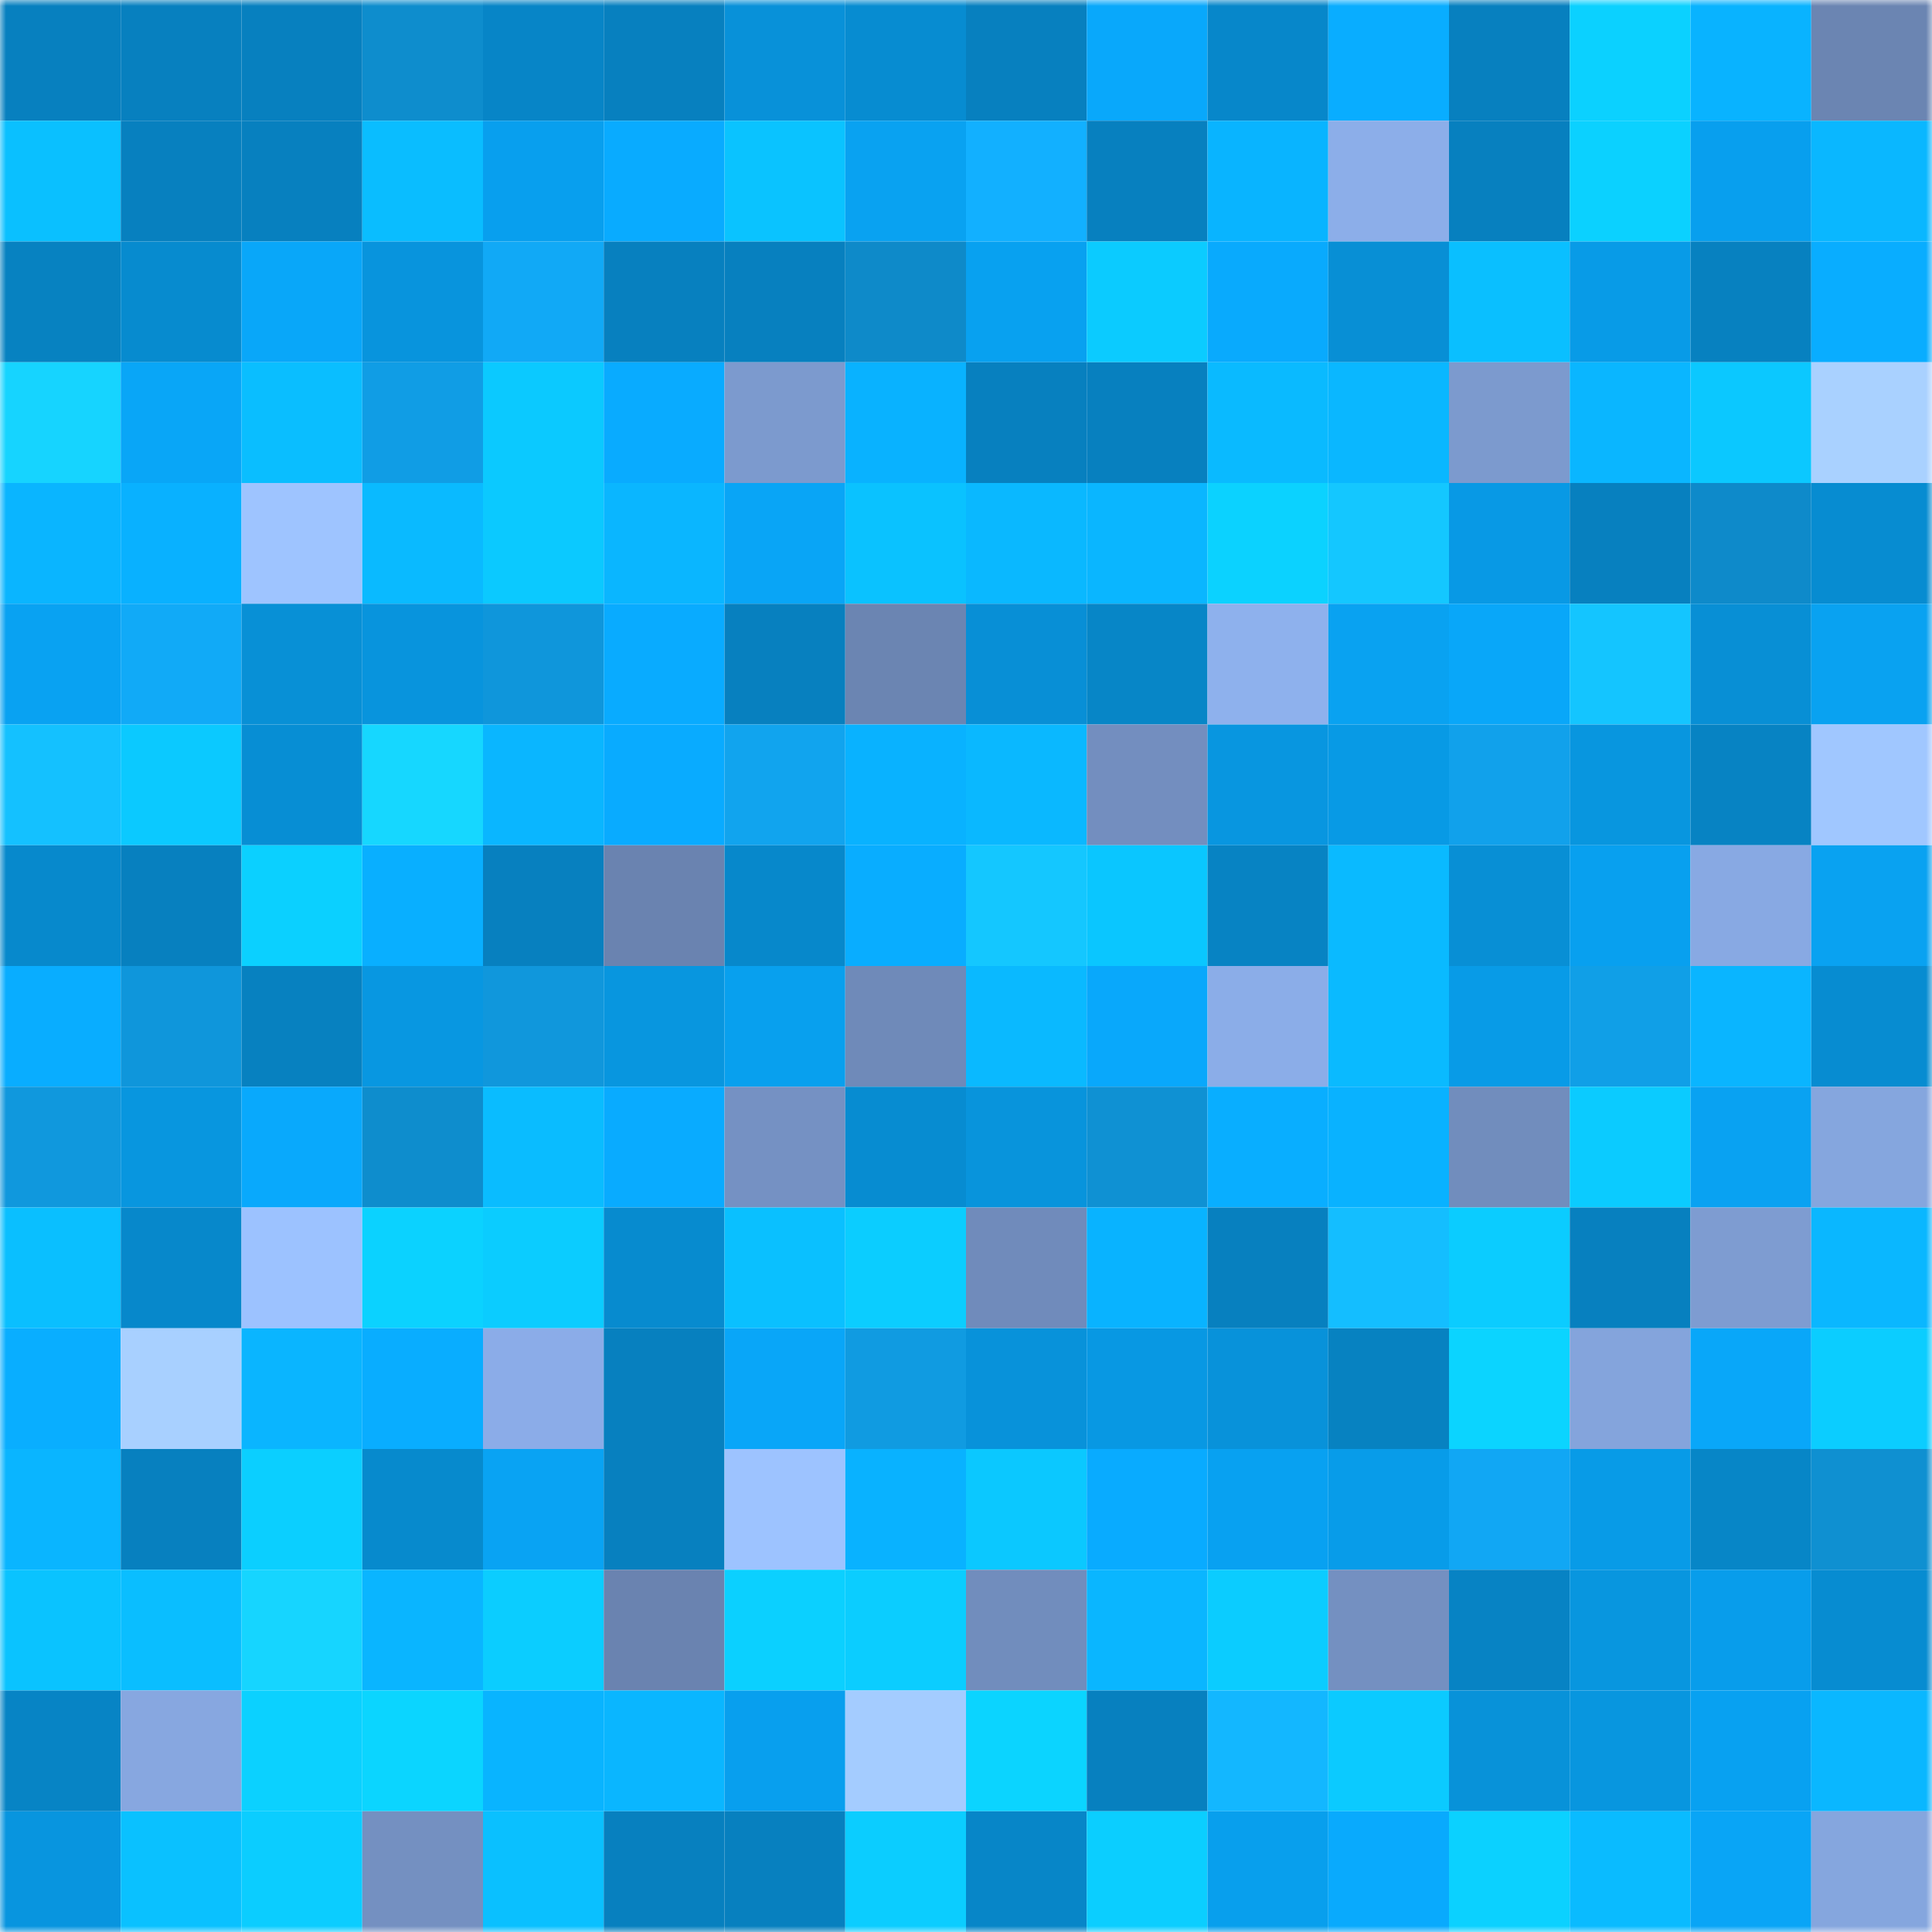 <svg viewBox="0 0 160 160" fill="none" role="img" xmlns="http://www.w3.org/2000/svg" width="240" height="240" name="ens%2Clivemembers.eth"><mask id="603282186" mask-type="alpha" maskUnits="userSpaceOnUse" x="0" y="0" width="160" height="160"><rect width="160" height="160" fill="#FFFFFF"></rect></mask><g mask="url(#603282186)"><rect x="0" y="0" width="10" height="10" fill="#0780bf"></rect><rect x="10" y="0" width="10" height="10" fill="#0780bf"></rect><rect x="20" y="0" width="10" height="10" fill="#0780bf"></rect><rect x="30" y="0" width="10" height="10" fill="#0e8dcd"></rect><rect x="40" y="0" width="10" height="10" fill="#0785c7"></rect><rect x="50" y="0" width="10" height="10" fill="#0780bf"></rect><rect x="60" y="0" width="10" height="10" fill="#0891d9"></rect><rect x="70" y="0" width="10" height="10" fill="#078cd1"></rect><rect x="80" y="0" width="10" height="10" fill="#0780bf"></rect><rect x="90" y="0" width="10" height="10" fill="#09a8fb"></rect><rect x="100" y="0" width="10" height="10" fill="#0787ca"></rect><rect x="110" y="0" width="10" height="10" fill="#09adff"></rect><rect x="120" y="0" width="10" height="10" fill="#0780bf"></rect><rect x="130" y="0" width="10" height="10" fill="#0bd1ff"></rect><rect x="140" y="0" width="10" height="10" fill="#09b3ff"></rect><rect x="150" y="0" width="10" height="10" fill="#6b85b2"></rect><rect x="0" y="10" width="10" height="10" fill="#0ac0ff"></rect><rect x="10" y="10" width="10" height="10" fill="#0780bf"></rect><rect x="20" y="10" width="10" height="10" fill="#0780bf"></rect><rect x="30" y="10" width="10" height="10" fill="#0abdff"></rect><rect x="40" y="10" width="10" height="10" fill="#089fee"></rect><rect x="50" y="10" width="10" height="10" fill="#09abff"></rect><rect x="60" y="10" width="10" height="10" fill="#0ac3ff"></rect><rect x="70" y="10" width="10" height="10" fill="#09a2f1"></rect><rect x="80" y="10" width="10" height="10" fill="#12b0ff"></rect><rect x="90" y="10" width="10" height="10" fill="#0780bf"></rect><rect x="100" y="10" width="10" height="10" fill="#09b4ff"></rect><rect x="110" y="10" width="10" height="10" fill="#8caee9"></rect><rect x="120" y="10" width="10" height="10" fill="#0780bf"></rect><rect x="130" y="10" width="10" height="10" fill="#0bd1ff"></rect><rect x="140" y="10" width="10" height="10" fill="#089fee"></rect><rect x="150" y="10" width="10" height="10" fill="#0ab7ff"></rect><rect x="0" y="20" width="10" height="10" fill="#0782c1"></rect><rect x="10" y="20" width="10" height="10" fill="#078bcf"></rect><rect x="20" y="20" width="10" height="10" fill="#09a7f9"></rect><rect x="30" y="20" width="10" height="10" fill="#0894dd"></rect><rect x="40" y="20" width="10" height="10" fill="#11a9f6"></rect><rect x="50" y="20" width="10" height="10" fill="#0780bf"></rect><rect x="60" y="20" width="10" height="10" fill="#0780bf"></rect><rect x="70" y="20" width="10" height="10" fill="#0e8ac9"></rect><rect x="80" y="20" width="10" height="10" fill="#08a1f0"></rect><rect x="90" y="20" width="10" height="10" fill="#0bcbff"></rect><rect x="100" y="20" width="10" height="10" fill="#09aafd"></rect><rect x="110" y="20" width="10" height="10" fill="#088fd5"></rect><rect x="120" y="20" width="10" height="10" fill="#0abfff"></rect><rect x="130" y="20" width="10" height="10" fill="#089be7"></rect><rect x="140" y="20" width="10" height="10" fill="#0781c0"></rect><rect x="150" y="20" width="10" height="10" fill="#09adff"></rect><rect x="0" y="30" width="10" height="10" fill="#16d4ff"></rect><rect x="10" y="30" width="10" height="10" fill="#09a6f7"></rect><rect x="20" y="30" width="10" height="10" fill="#0abeff"></rect><rect x="30" y="30" width="10" height="10" fill="#109de5"></rect><rect x="40" y="30" width="10" height="10" fill="#0bc9ff"></rect><rect x="50" y="30" width="10" height="10" fill="#09abff"></rect><rect x="60" y="30" width="10" height="10" fill="#7c9ace"></rect><rect x="70" y="30" width="10" height="10" fill="#09b2ff"></rect><rect x="80" y="30" width="10" height="10" fill="#0780bf"></rect><rect x="90" y="30" width="10" height="10" fill="#0780bf"></rect><rect x="100" y="30" width="10" height="10" fill="#0abaff"></rect><rect x="110" y="30" width="10" height="10" fill="#0ab7ff"></rect><rect x="120" y="30" width="10" height="10" fill="#7c9ace"></rect><rect x="130" y="30" width="10" height="10" fill="#0ab6ff"></rect><rect x="140" y="30" width="10" height="10" fill="#0bc8ff"></rect><rect x="150" y="30" width="10" height="10" fill="#a9d1ff"></rect><rect x="0" y="40" width="10" height="10" fill="#0ab5ff"></rect><rect x="10" y="40" width="10" height="10" fill="#09b1ff"></rect><rect x="20" y="40" width="10" height="10" fill="#9ec4ff"></rect><rect x="30" y="40" width="10" height="10" fill="#0abaff"></rect><rect x="40" y="40" width="10" height="10" fill="#0bc9ff"></rect><rect x="50" y="40" width="10" height="10" fill="#0ab6ff"></rect><rect x="60" y="40" width="10" height="10" fill="#09a5f6"></rect><rect x="70" y="40" width="10" height="10" fill="#0ac2ff"></rect><rect x="80" y="40" width="10" height="10" fill="#0ab8ff"></rect><rect x="90" y="40" width="10" height="10" fill="#0ab6ff"></rect><rect x="100" y="40" width="10" height="10" fill="#0bd2ff"></rect><rect x="110" y="40" width="10" height="10" fill="#14c7ff"></rect><rect x="120" y="40" width="10" height="10" fill="#0899e5"></rect><rect x="130" y="40" width="10" height="10" fill="#0780bf"></rect><rect x="140" y="40" width="10" height="10" fill="#0e8aca"></rect><rect x="150" y="40" width="10" height="10" fill="#078cd1"></rect><rect x="0" y="50" width="10" height="10" fill="#09a2f2"></rect><rect x="10" y="50" width="10" height="10" fill="#11aaf7"></rect><rect x="20" y="50" width="10" height="10" fill="#0890d6"></rect><rect x="30" y="50" width="10" height="10" fill="#0894dd"></rect><rect x="40" y="50" width="10" height="10" fill="#0f96db"></rect><rect x="50" y="50" width="10" height="10" fill="#09abff"></rect><rect x="60" y="50" width="10" height="10" fill="#0780bf"></rect><rect x="70" y="50" width="10" height="10" fill="#6b85b2"></rect><rect x="80" y="50" width="10" height="10" fill="#088fd6"></rect><rect x="90" y="50" width="10" height="10" fill="#0786c7"></rect><rect x="100" y="50" width="10" height="10" fill="#8eb1ed"></rect><rect x="110" y="50" width="10" height="10" fill="#09a2f1"></rect><rect x="120" y="50" width="10" height="10" fill="#09a7f9"></rect><rect x="130" y="50" width="10" height="10" fill="#14c5ff"></rect><rect x="140" y="50" width="10" height="10" fill="#088fd5"></rect><rect x="150" y="50" width="10" height="10" fill="#09a2f1"></rect><rect x="0" y="60" width="10" height="10" fill="#14c1ff"></rect><rect x="10" y="60" width="10" height="10" fill="#0bc9ff"></rect><rect x="20" y="60" width="10" height="10" fill="#078ed4"></rect><rect x="30" y="60" width="10" height="10" fill="#16d7ff"></rect><rect x="40" y="60" width="10" height="10" fill="#0ab6ff"></rect><rect x="50" y="60" width="10" height="10" fill="#09abff"></rect><rect x="60" y="60" width="10" height="10" fill="#11a4ee"></rect><rect x="70" y="60" width="10" height="10" fill="#09b2ff"></rect><rect x="80" y="60" width="10" height="10" fill="#0ab8ff"></rect><rect x="90" y="60" width="10" height="10" fill="#738ebf"></rect><rect x="100" y="60" width="10" height="10" fill="#0896e0"></rect><rect x="110" y="60" width="10" height="10" fill="#089ae5"></rect><rect x="120" y="60" width="10" height="10" fill="#11a1eb"></rect><rect x="130" y="60" width="10" height="10" fill="#0896df"></rect><rect x="140" y="60" width="10" height="10" fill="#0783c3"></rect><rect x="150" y="60" width="10" height="10" fill="#a0c7ff"></rect><rect x="0" y="70" width="10" height="10" fill="#0789cc"></rect><rect x="10" y="70" width="10" height="10" fill="#0780bf"></rect><rect x="20" y="70" width="10" height="10" fill="#0bd0ff"></rect><rect x="30" y="70" width="10" height="10" fill="#09afff"></rect><rect x="40" y="70" width="10" height="10" fill="#0780bf"></rect><rect x="50" y="70" width="10" height="10" fill="#6a83b0"></rect><rect x="60" y="70" width="10" height="10" fill="#0788cb"></rect><rect x="70" y="70" width="10" height="10" fill="#09adff"></rect><rect x="80" y="70" width="10" height="10" fill="#14c7ff"></rect><rect x="90" y="70" width="10" height="10" fill="#0ac6ff"></rect><rect x="100" y="70" width="10" height="10" fill="#0783c3"></rect><rect x="110" y="70" width="10" height="10" fill="#0abaff"></rect><rect x="120" y="70" width="10" height="10" fill="#088fd5"></rect><rect x="130" y="70" width="10" height="10" fill="#08a0ef"></rect><rect x="140" y="70" width="10" height="10" fill="#88a9e3"></rect><rect x="150" y="70" width="10" height="10" fill="#09a2f1"></rect><rect x="0" y="80" width="10" height="10" fill="#09adff"></rect><rect x="10" y="80" width="10" height="10" fill="#0f96db"></rect><rect x="20" y="80" width="10" height="10" fill="#0781c0"></rect><rect x="30" y="80" width="10" height="10" fill="#0897e1"></rect><rect x="40" y="80" width="10" height="10" fill="#1097dc"></rect><rect x="50" y="80" width="10" height="10" fill="#0896df"></rect><rect x="60" y="80" width="10" height="10" fill="#08a0ee"></rect><rect x="70" y="80" width="10" height="10" fill="#6f8ab9"></rect><rect x="80" y="80" width="10" height="10" fill="#0ab9ff"></rect><rect x="90" y="80" width="10" height="10" fill="#09a8fb"></rect><rect x="100" y="80" width="10" height="10" fill="#8bade8"></rect><rect x="110" y="80" width="10" height="10" fill="#0abaff"></rect><rect x="120" y="80" width="10" height="10" fill="#089be7"></rect><rect x="130" y="80" width="10" height="10" fill="#109fe7"></rect><rect x="140" y="80" width="10" height="10" fill="#0ab5ff"></rect><rect x="150" y="80" width="10" height="10" fill="#078cd1"></rect><rect x="0" y="90" width="10" height="10" fill="#1098dd"></rect><rect x="10" y="90" width="10" height="10" fill="#0896df"></rect><rect x="20" y="90" width="10" height="10" fill="#09a9fc"></rect><rect x="30" y="90" width="10" height="10" fill="#0e8dcd"></rect><rect x="40" y="90" width="10" height="10" fill="#0abcff"></rect><rect x="50" y="90" width="10" height="10" fill="#09abff"></rect><rect x="60" y="90" width="10" height="10" fill="#7591c3"></rect><rect x="70" y="90" width="10" height="10" fill="#078cd1"></rect><rect x="80" y="90" width="10" height="10" fill="#0894dc"></rect><rect x="90" y="90" width="10" height="10" fill="#0f91d3"></rect><rect x="100" y="90" width="10" height="10" fill="#09aeff"></rect><rect x="110" y="90" width="10" height="10" fill="#09b2ff"></rect><rect x="120" y="90" width="10" height="10" fill="#718dbd"></rect><rect x="130" y="90" width="10" height="10" fill="#0bcbff"></rect><rect x="140" y="90" width="10" height="10" fill="#09a2f2"></rect><rect x="150" y="90" width="10" height="10" fill="#85a6de"></rect><rect x="0" y="100" width="10" height="10" fill="#0abfff"></rect><rect x="10" y="100" width="10" height="10" fill="#0788cb"></rect><rect x="20" y="100" width="10" height="10" fill="#9cc2ff"></rect><rect x="30" y="100" width="10" height="10" fill="#0bd2ff"></rect><rect x="40" y="100" width="10" height="10" fill="#0bccff"></rect><rect x="50" y="100" width="10" height="10" fill="#078bcf"></rect><rect x="60" y="100" width="10" height="10" fill="#0ac0ff"></rect><rect x="70" y="100" width="10" height="10" fill="#0bcdff"></rect><rect x="80" y="100" width="10" height="10" fill="#708bbb"></rect><rect x="90" y="100" width="10" height="10" fill="#09b3ff"></rect><rect x="100" y="100" width="10" height="10" fill="#0780bf"></rect><rect x="110" y="100" width="10" height="10" fill="#14beff"></rect><rect x="120" y="100" width="10" height="10" fill="#0bccff"></rect><rect x="130" y="100" width="10" height="10" fill="#0780bf"></rect><rect x="140" y="100" width="10" height="10" fill="#7e9cd1"></rect><rect x="150" y="100" width="10" height="10" fill="#0ab7ff"></rect><rect x="0" y="110" width="10" height="10" fill="#09aeff"></rect><rect x="10" y="110" width="10" height="10" fill="#a8d0ff"></rect><rect x="20" y="110" width="10" height="10" fill="#0ab5ff"></rect><rect x="30" y="110" width="10" height="10" fill="#09adff"></rect><rect x="40" y="110" width="10" height="10" fill="#8bace8"></rect><rect x="50" y="110" width="10" height="10" fill="#0780bf"></rect><rect x="60" y="110" width="10" height="10" fill="#09a6f8"></rect><rect x="70" y="110" width="10" height="10" fill="#109be1"></rect><rect x="80" y="110" width="10" height="10" fill="#0892da"></rect><rect x="90" y="110" width="10" height="10" fill="#0898e3"></rect><rect x="100" y="110" width="10" height="10" fill="#0892da"></rect><rect x="110" y="110" width="10" height="10" fill="#0782c1"></rect><rect x="120" y="110" width="10" height="10" fill="#0bd4ff"></rect><rect x="130" y="110" width="10" height="10" fill="#84a4dc"></rect><rect x="140" y="110" width="10" height="10" fill="#09a7f9"></rect><rect x="150" y="110" width="10" height="10" fill="#0bcdff"></rect><rect x="0" y="120" width="10" height="10" fill="#0ab5ff"></rect><rect x="10" y="120" width="10" height="10" fill="#0780bf"></rect><rect x="20" y="120" width="10" height="10" fill="#0bcfff"></rect><rect x="30" y="120" width="10" height="10" fill="#078acd"></rect><rect x="40" y="120" width="10" height="10" fill="#09a3f3"></rect><rect x="50" y="120" width="10" height="10" fill="#0780bf"></rect><rect x="60" y="120" width="10" height="10" fill="#9dc3ff"></rect><rect x="70" y="120" width="10" height="10" fill="#09b2ff"></rect><rect x="80" y="120" width="10" height="10" fill="#0bc8ff"></rect><rect x="90" y="120" width="10" height="10" fill="#09abff"></rect><rect x="100" y="120" width="10" height="10" fill="#08a1f1"></rect><rect x="110" y="120" width="10" height="10" fill="#089ce9"></rect><rect x="120" y="120" width="10" height="10" fill="#11a7f4"></rect><rect x="130" y="120" width="10" height="10" fill="#089be7"></rect><rect x="140" y="120" width="10" height="10" fill="#0786c7"></rect><rect x="150" y="120" width="10" height="10" fill="#0f90d1"></rect><rect x="0" y="130" width="10" height="10" fill="#0ac3ff"></rect><rect x="10" y="130" width="10" height="10" fill="#0abeff"></rect><rect x="20" y="130" width="10" height="10" fill="#16d5ff"></rect><rect x="30" y="130" width="10" height="10" fill="#0ab5ff"></rect><rect x="40" y="130" width="10" height="10" fill="#0bcdff"></rect><rect x="50" y="130" width="10" height="10" fill="#6a83b0"></rect><rect x="60" y="130" width="10" height="10" fill="#0bd0ff"></rect><rect x="70" y="130" width="10" height="10" fill="#0bcdff"></rect><rect x="80" y="130" width="10" height="10" fill="#718dbd"></rect><rect x="90" y="130" width="10" height="10" fill="#0ab6ff"></rect><rect x="100" y="130" width="10" height="10" fill="#0bccff"></rect><rect x="110" y="130" width="10" height="10" fill="#7490c1"></rect><rect x="120" y="130" width="10" height="10" fill="#0783c4"></rect><rect x="130" y="130" width="10" height="10" fill="#0896df"></rect><rect x="140" y="130" width="10" height="10" fill="#089deb"></rect><rect x="150" y="130" width="10" height="10" fill="#078cd1"></rect><rect x="0" y="140" width="10" height="10" fill="#0784c5"></rect><rect x="10" y="140" width="10" height="10" fill="#87a7e0"></rect><rect x="20" y="140" width="10" height="10" fill="#0bd1ff"></rect><rect x="30" y="140" width="10" height="10" fill="#0bd5ff"></rect><rect x="40" y="140" width="10" height="10" fill="#09b4ff"></rect><rect x="50" y="140" width="10" height="10" fill="#0ab6ff"></rect><rect x="60" y="140" width="10" height="10" fill="#089fee"></rect><rect x="70" y="140" width="10" height="10" fill="#a4ccff"></rect><rect x="80" y="140" width="10" height="10" fill="#0bd4ff"></rect><rect x="90" y="140" width="10" height="10" fill="#0780bf"></rect><rect x="100" y="140" width="10" height="10" fill="#13b7ff"></rect><rect x="110" y="140" width="10" height="10" fill="#0bcaff"></rect><rect x="120" y="140" width="10" height="10" fill="#0892d9"></rect><rect x="130" y="140" width="10" height="10" fill="#0896df"></rect><rect x="140" y="140" width="10" height="10" fill="#08a1f1"></rect><rect x="150" y="140" width="10" height="10" fill="#0ab7ff"></rect><rect x="0" y="150" width="10" height="10" fill="#0895df"></rect><rect x="10" y="150" width="10" height="10" fill="#0ac1ff"></rect><rect x="20" y="150" width="10" height="10" fill="#0bcdff"></rect><rect x="30" y="150" width="10" height="10" fill="#7490c1"></rect><rect x="40" y="150" width="10" height="10" fill="#0ac0ff"></rect><rect x="50" y="150" width="10" height="10" fill="#0780bf"></rect><rect x="60" y="150" width="10" height="10" fill="#0780bf"></rect><rect x="70" y="150" width="10" height="10" fill="#0bcdff"></rect><rect x="80" y="150" width="10" height="10" fill="#0786c8"></rect><rect x="90" y="150" width="10" height="10" fill="#0bceff"></rect><rect x="100" y="150" width="10" height="10" fill="#089fed"></rect><rect x="110" y="150" width="10" height="10" fill="#09aafd"></rect><rect x="120" y="150" width="10" height="10" fill="#0bd1ff"></rect><rect x="130" y="150" width="10" height="10" fill="#0abbff"></rect><rect x="140" y="150" width="10" height="10" fill="#09a5f6"></rect><rect x="150" y="150" width="10" height="10" fill="#85a6de"></rect></g></svg>